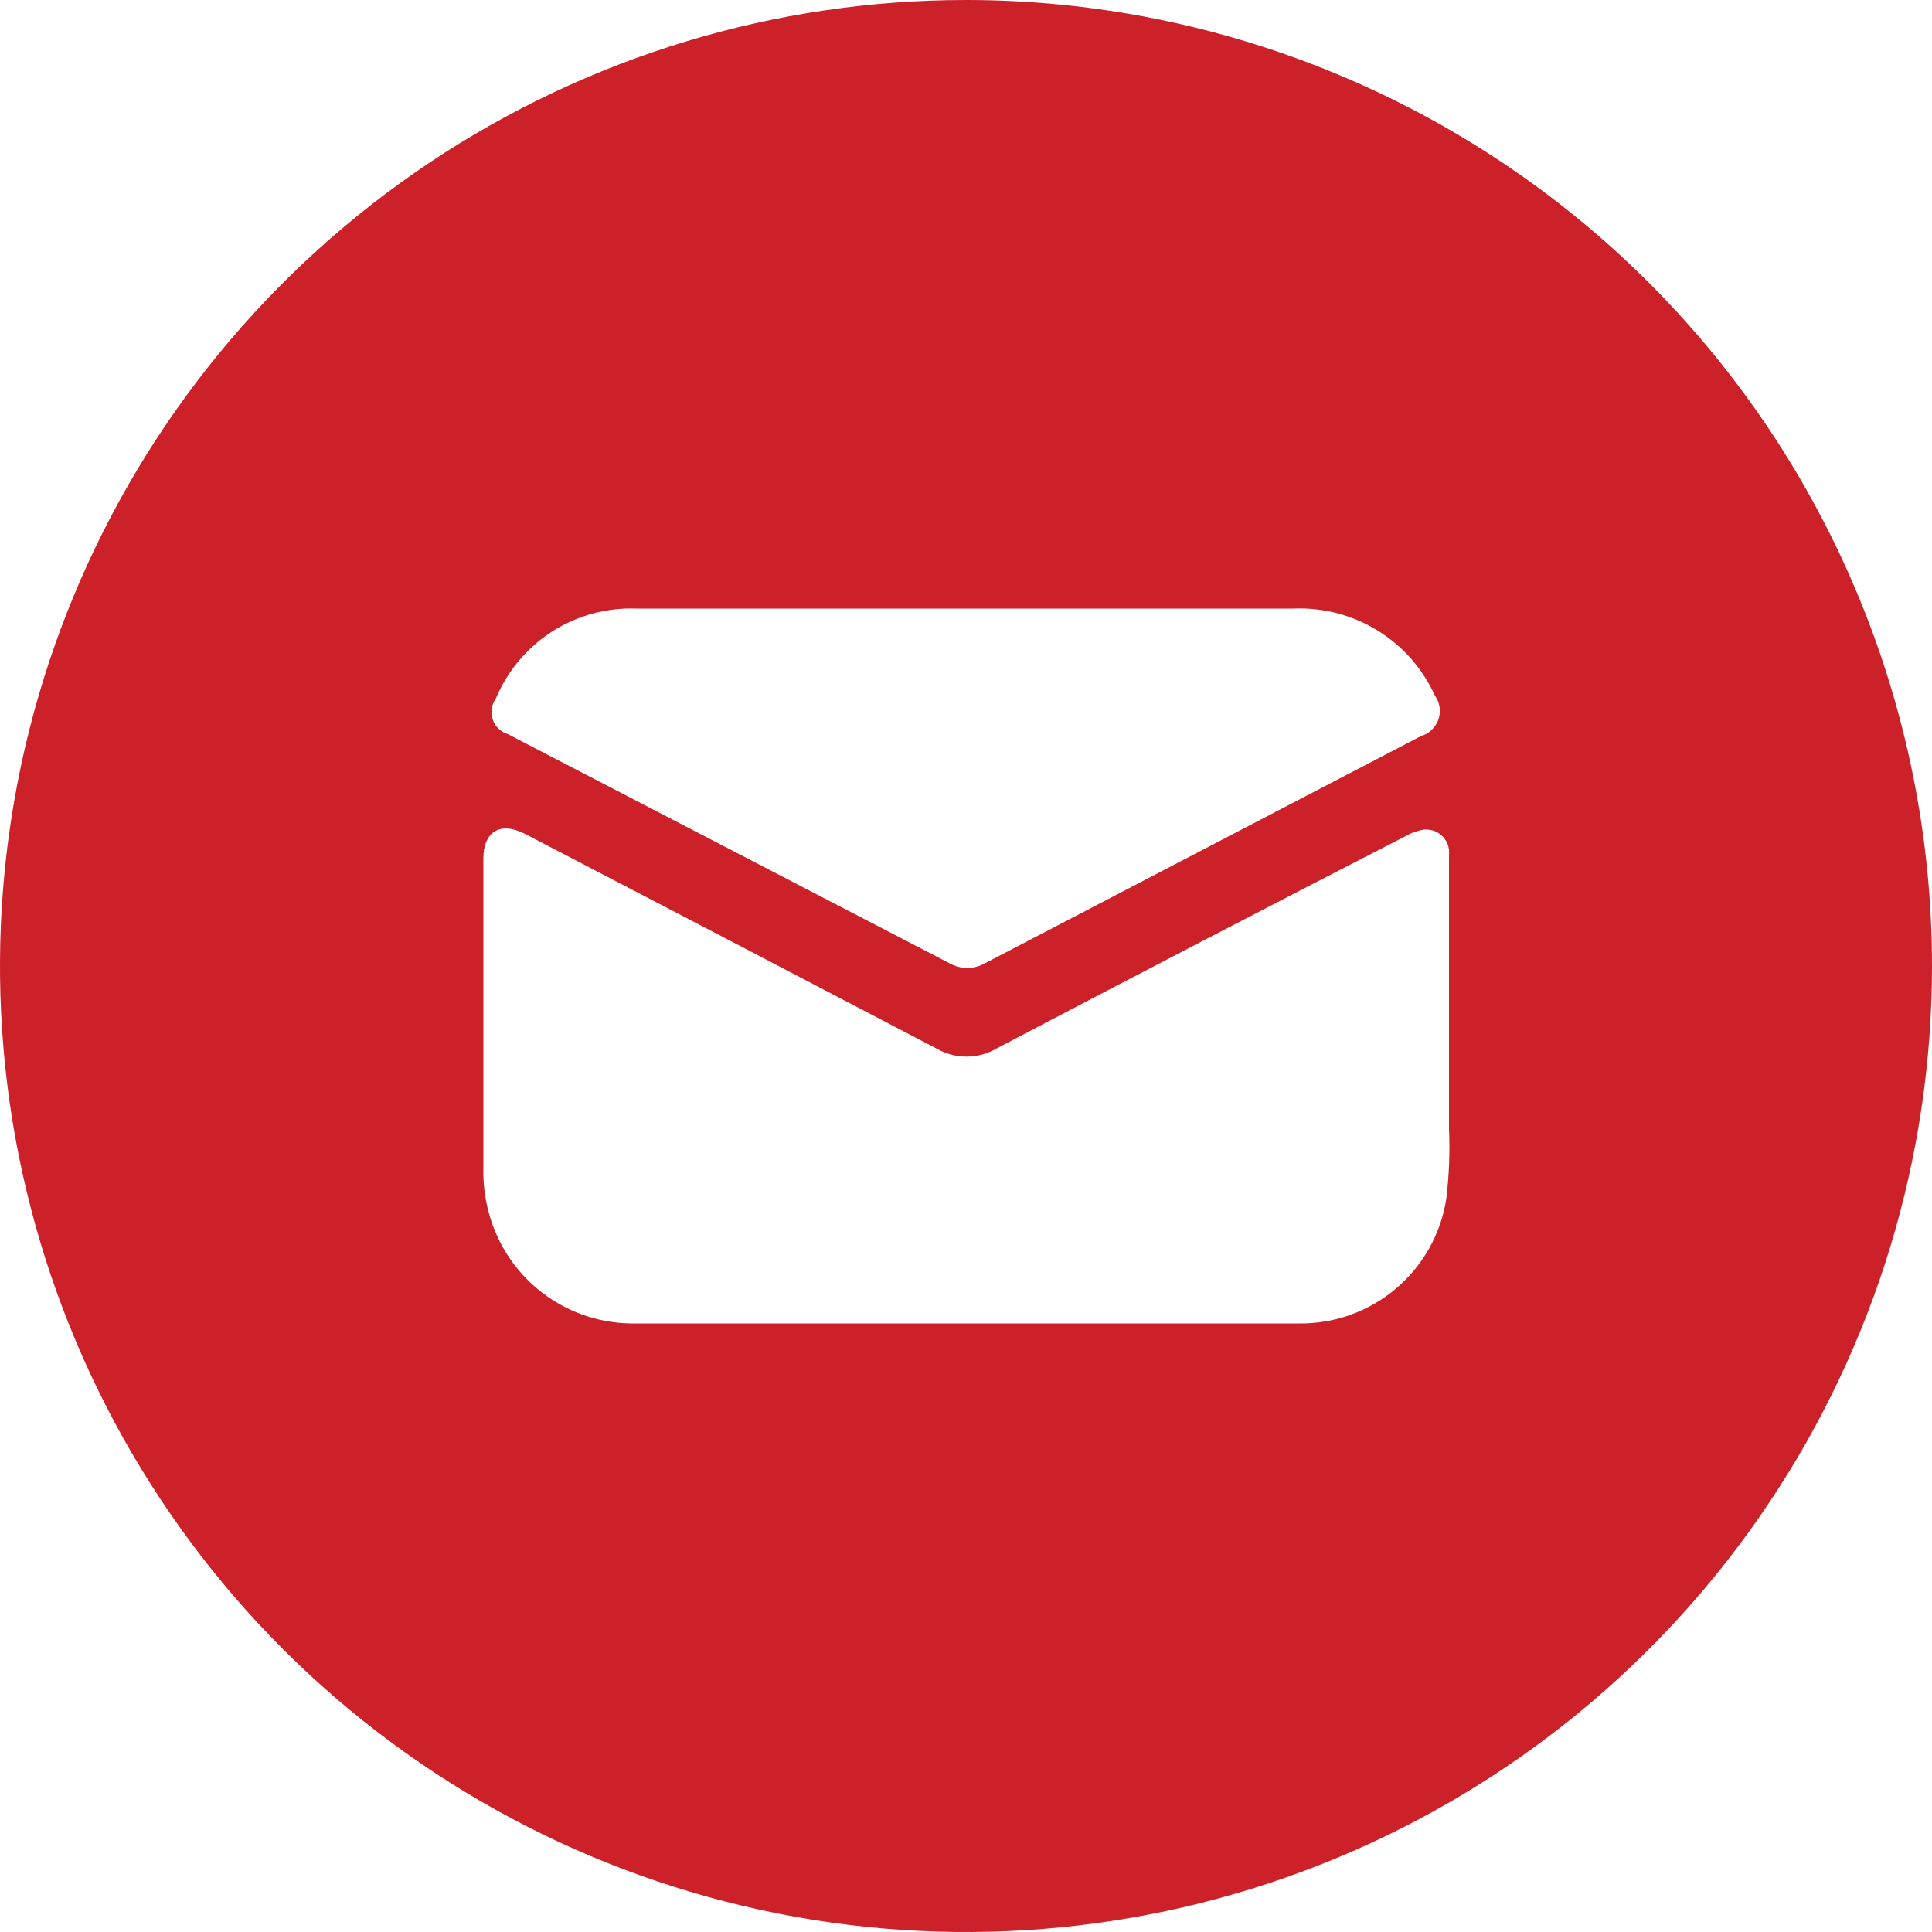 <?xml version="1.0" encoding="UTF-8"?> <svg xmlns="http://www.w3.org/2000/svg" width="32" height="32" viewBox="0 0 32 32" fill="none"><path d="M16 0C12.835 0 9.742 0.938 7.111 2.696C4.48 4.455 2.429 6.953 1.218 9.877C0.007 12.801 -0.31 16.018 0.307 19.121C0.925 22.225 2.449 25.076 4.686 27.314C6.924 29.551 9.775 31.075 12.879 31.693C15.982 32.31 19.199 31.993 22.123 30.782C25.047 29.571 27.545 27.52 29.303 24.889C31.062 22.258 32 19.165 32 16C32 11.757 30.314 7.687 27.314 4.686C24.313 1.686 20.244 0 16 0ZM8.211 11.574C8.401 11.117 8.726 10.729 9.143 10.461C9.56 10.194 10.049 10.061 10.544 10.08C12.355 10.08 14.166 10.08 15.984 10.08C17.802 10.08 19.619 10.08 21.424 10.08C21.913 10.059 22.398 10.185 22.815 10.442C23.233 10.698 23.564 11.074 23.766 11.52C23.807 11.576 23.834 11.642 23.844 11.711C23.854 11.78 23.848 11.85 23.825 11.916C23.802 11.981 23.764 12.041 23.714 12.089C23.664 12.137 23.603 12.172 23.536 12.192L16.32 15.952C16.229 16.004 16.126 16.032 16.021 16.032C15.916 16.032 15.813 16.004 15.722 15.952L8.413 12.16C8.355 12.143 8.302 12.112 8.258 12.07C8.214 12.028 8.181 11.976 8.162 11.919C8.142 11.862 8.136 11.801 8.145 11.741C8.153 11.681 8.176 11.624 8.211 11.574ZM23.955 19.859C23.864 20.44 23.567 20.968 23.118 21.346C22.669 21.725 22.098 21.929 21.51 21.92C20.026 21.92 18.541 21.92 17.059 21.92H10.538C9.984 21.932 9.442 21.758 9 21.426C8.557 21.093 8.239 20.621 8.096 20.086C8.039 19.878 8.009 19.663 8.006 19.446C8.006 17.706 8.006 15.965 8.006 14.221C8.006 13.77 8.288 13.603 8.694 13.811C10.966 14.993 13.236 16.177 15.504 17.363C15.657 17.454 15.831 17.501 16.008 17.501C16.185 17.501 16.359 17.454 16.512 17.363C18.769 16.179 21.029 15.006 23.293 13.843C23.357 13.806 23.426 13.778 23.498 13.76C23.559 13.739 23.624 13.734 23.688 13.745C23.752 13.756 23.811 13.783 23.861 13.824C23.912 13.864 23.951 13.917 23.975 13.977C23.999 14.037 24.008 14.102 24 14.166C24 15.675 24 17.182 24 18.688C24.017 19.079 24.002 19.471 23.955 19.859Z" fill="#CC2128"></path></svg> 